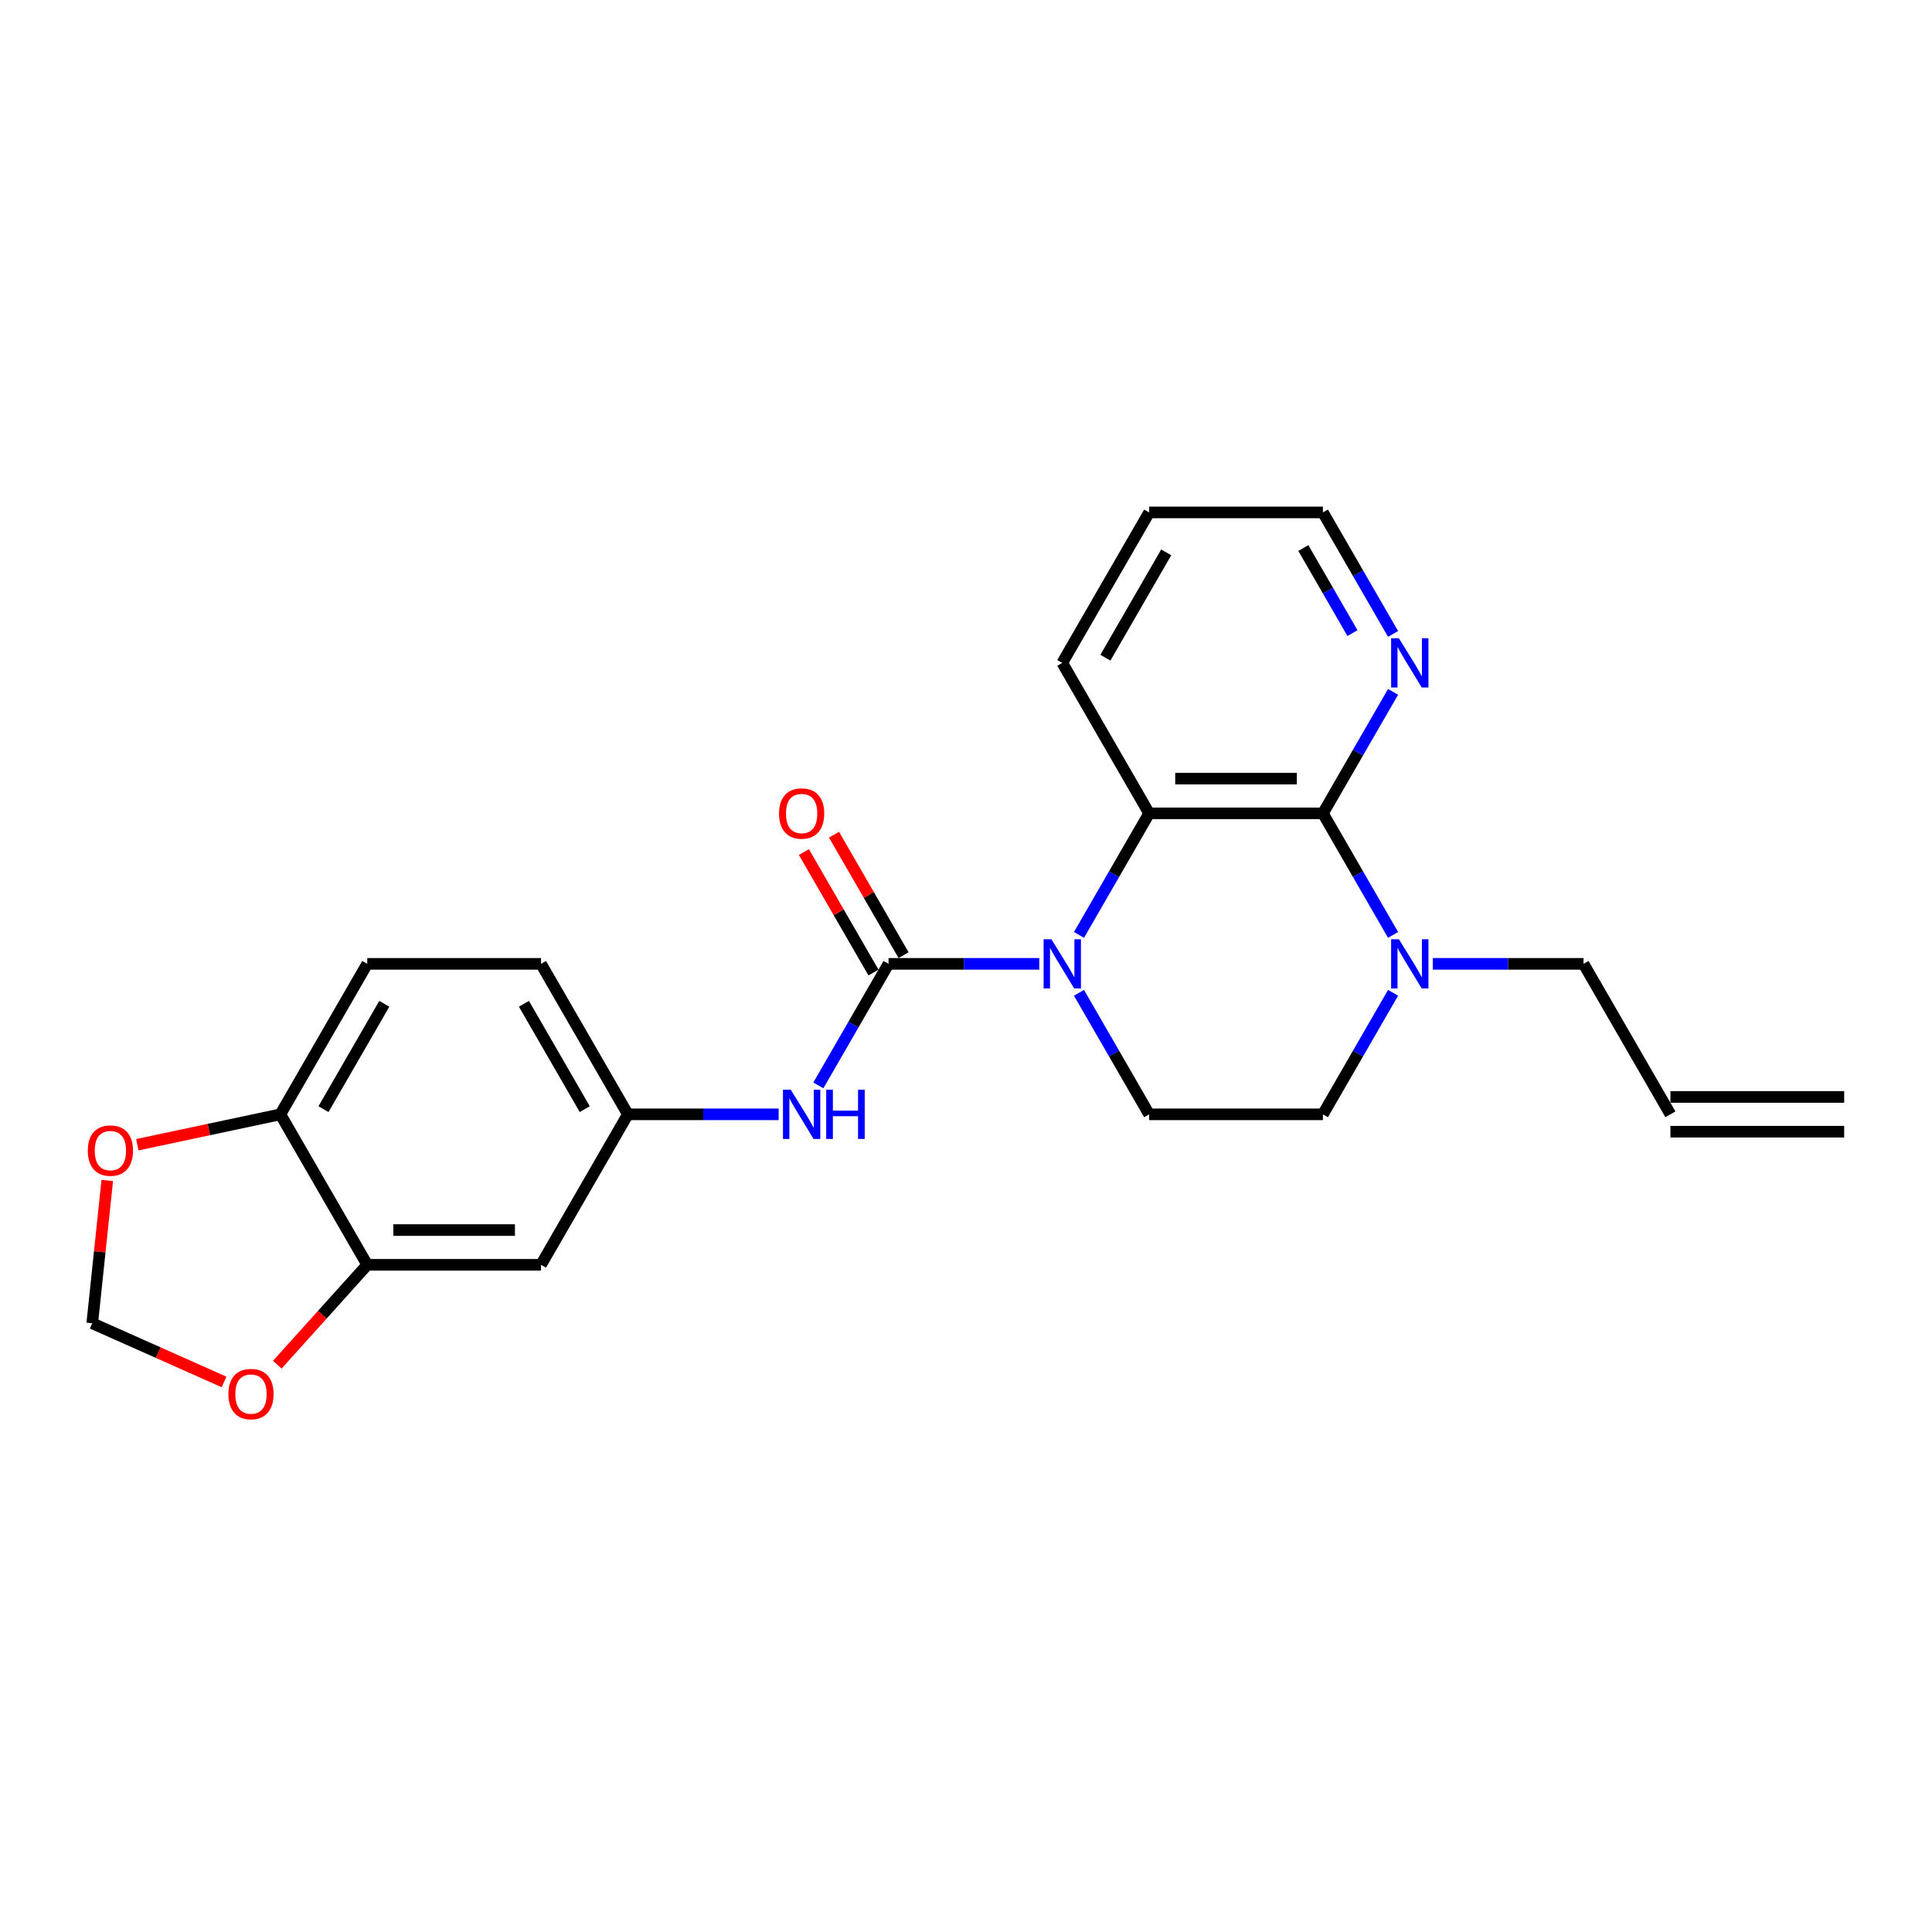 <?xml version='1.0' encoding='iso-8859-1'?>
<svg version='1.1' baseProfile='full'
              xmlns='http://www.w3.org/2000/svg'
                      xmlns:rdkit='http://www.rdkit.org/xml'
                      xmlns:xlink='http://www.w3.org/1999/xlink'
                  xml:space='preserve'
width='1000px' height='1000px' viewBox='0 0 1000 1000'>
<!-- END OF HEADER -->
<rect style='opacity:1.0;fill:#FFFFFF;stroke:none' width='1000' height='1000' x='0' y='0'> </rect>
<path class='bond-0' d='M 537.924,498.888 L 498.909,498.888' style='fill:none;fill-rule:evenodd;stroke:#0000FF;stroke-width:6px;stroke-linecap:butt;stroke-linejoin:miter;stroke-opacity:1' />
<path class='bond-0' d='M 498.909,498.888 L 459.895,498.888' style='fill:none;fill-rule:evenodd;stroke:#000000;stroke-width:6px;stroke-linecap:butt;stroke-linejoin:miter;stroke-opacity:1' />
<path class='bond-2' d='M 558.482,483.905 L 576.641,452.453' style='fill:none;fill-rule:evenodd;stroke:#0000FF;stroke-width:6px;stroke-linecap:butt;stroke-linejoin:miter;stroke-opacity:1' />
<path class='bond-2' d='M 576.641,452.453 L 594.8,421.001' style='fill:none;fill-rule:evenodd;stroke:#000000;stroke-width:6px;stroke-linecap:butt;stroke-linejoin:miter;stroke-opacity:1' />
<path class='bond-5' d='M 558.482,513.872 L 576.641,545.324' style='fill:none;fill-rule:evenodd;stroke:#0000FF;stroke-width:6px;stroke-linecap:butt;stroke-linejoin:miter;stroke-opacity:1' />
<path class='bond-5' d='M 576.641,545.324 L 594.8,576.776' style='fill:none;fill-rule:evenodd;stroke:#000000;stroke-width:6px;stroke-linecap:butt;stroke-linejoin:miter;stroke-opacity:1' />
<path class='bond-4' d='M 459.895,498.888 L 441.736,530.34' style='fill:none;fill-rule:evenodd;stroke:#000000;stroke-width:6px;stroke-linecap:butt;stroke-linejoin:miter;stroke-opacity:1' />
<path class='bond-4' d='M 441.736,530.34 L 423.577,561.792' style='fill:none;fill-rule:evenodd;stroke:#0000FF;stroke-width:6px;stroke-linecap:butt;stroke-linejoin:miter;stroke-opacity:1' />
<path class='bond-10' d='M 467.684,494.392 L 449.681,463.209' style='fill:none;fill-rule:evenodd;stroke:#000000;stroke-width:6px;stroke-linecap:butt;stroke-linejoin:miter;stroke-opacity:1' />
<path class='bond-10' d='M 449.681,463.209 L 431.678,432.027' style='fill:none;fill-rule:evenodd;stroke:#FF0000;stroke-width:6px;stroke-linecap:butt;stroke-linejoin:miter;stroke-opacity:1' />
<path class='bond-10' d='M 452.106,503.385 L 434.103,472.203' style='fill:none;fill-rule:evenodd;stroke:#000000;stroke-width:6px;stroke-linecap:butt;stroke-linejoin:miter;stroke-opacity:1' />
<path class='bond-10' d='M 434.103,472.203 L 416.1,441.021' style='fill:none;fill-rule:evenodd;stroke:#FF0000;stroke-width:6px;stroke-linecap:butt;stroke-linejoin:miter;stroke-opacity:1' />
<path class='bond-1' d='M 684.736,421.001 L 594.8,421.001' style='fill:none;fill-rule:evenodd;stroke:#000000;stroke-width:6px;stroke-linecap:butt;stroke-linejoin:miter;stroke-opacity:1' />
<path class='bond-1' d='M 671.246,403.014 L 608.29,403.014' style='fill:none;fill-rule:evenodd;stroke:#000000;stroke-width:6px;stroke-linecap:butt;stroke-linejoin:miter;stroke-opacity:1' />
<path class='bond-7' d='M 684.736,421.001 L 702.895,389.549' style='fill:none;fill-rule:evenodd;stroke:#000000;stroke-width:6px;stroke-linecap:butt;stroke-linejoin:miter;stroke-opacity:1' />
<path class='bond-7' d='M 702.895,389.549 L 721.054,358.097' style='fill:none;fill-rule:evenodd;stroke:#0000FF;stroke-width:6px;stroke-linecap:butt;stroke-linejoin:miter;stroke-opacity:1' />
<path class='bond-24' d='M 684.736,421.001 L 702.895,452.453' style='fill:none;fill-rule:evenodd;stroke:#000000;stroke-width:6px;stroke-linecap:butt;stroke-linejoin:miter;stroke-opacity:1' />
<path class='bond-24' d='M 702.895,452.453 L 721.054,483.905' style='fill:none;fill-rule:evenodd;stroke:#0000FF;stroke-width:6px;stroke-linecap:butt;stroke-linejoin:miter;stroke-opacity:1' />
<path class='bond-21' d='M 594.8,421.001 L 549.831,343.114' style='fill:none;fill-rule:evenodd;stroke:#000000;stroke-width:6px;stroke-linecap:butt;stroke-linejoin:miter;stroke-opacity:1' />
<path class='bond-3' d='M 721.054,513.872 L 702.895,545.324' style='fill:none;fill-rule:evenodd;stroke:#0000FF;stroke-width:6px;stroke-linecap:butt;stroke-linejoin:miter;stroke-opacity:1' />
<path class='bond-3' d='M 702.895,545.324 L 684.736,576.776' style='fill:none;fill-rule:evenodd;stroke:#000000;stroke-width:6px;stroke-linecap:butt;stroke-linejoin:miter;stroke-opacity:1' />
<path class='bond-19' d='M 741.612,498.888 L 780.626,498.888' style='fill:none;fill-rule:evenodd;stroke:#0000FF;stroke-width:6px;stroke-linecap:butt;stroke-linejoin:miter;stroke-opacity:1' />
<path class='bond-19' d='M 780.626,498.888 L 819.641,498.888' style='fill:none;fill-rule:evenodd;stroke:#000000;stroke-width:6px;stroke-linecap:butt;stroke-linejoin:miter;stroke-opacity:1' />
<path class='bond-12' d='M 403.019,576.776 L 364.005,576.776' style='fill:none;fill-rule:evenodd;stroke:#0000FF;stroke-width:6px;stroke-linecap:butt;stroke-linejoin:miter;stroke-opacity:1' />
<path class='bond-12' d='M 364.005,576.776 L 324.99,576.776' style='fill:none;fill-rule:evenodd;stroke:#000000;stroke-width:6px;stroke-linecap:butt;stroke-linejoin:miter;stroke-opacity:1' />
<path class='bond-13' d='M 594.8,576.776 L 684.736,576.776' style='fill:none;fill-rule:evenodd;stroke:#000000;stroke-width:6px;stroke-linecap:butt;stroke-linejoin:miter;stroke-opacity:1' />
<path class='bond-6' d='M 190.086,654.663 L 280.022,654.663' style='fill:none;fill-rule:evenodd;stroke:#000000;stroke-width:6px;stroke-linecap:butt;stroke-linejoin:miter;stroke-opacity:1' />
<path class='bond-6' d='M 203.576,636.676 L 266.532,636.676' style='fill:none;fill-rule:evenodd;stroke:#000000;stroke-width:6px;stroke-linecap:butt;stroke-linejoin:miter;stroke-opacity:1' />
<path class='bond-11' d='M 190.086,654.663 L 166.806,680.517' style='fill:none;fill-rule:evenodd;stroke:#000000;stroke-width:6px;stroke-linecap:butt;stroke-linejoin:miter;stroke-opacity:1' />
<path class='bond-11' d='M 166.806,680.517 L 143.527,706.371' style='fill:none;fill-rule:evenodd;stroke:#FF0000;stroke-width:6px;stroke-linecap:butt;stroke-linejoin:miter;stroke-opacity:1' />
<path class='bond-26' d='M 190.086,654.663 L 145.117,576.776' style='fill:none;fill-rule:evenodd;stroke:#000000;stroke-width:6px;stroke-linecap:butt;stroke-linejoin:miter;stroke-opacity:1' />
<path class='bond-25' d='M 721.054,328.13 L 702.895,296.679' style='fill:none;fill-rule:evenodd;stroke:#0000FF;stroke-width:6px;stroke-linecap:butt;stroke-linejoin:miter;stroke-opacity:1' />
<path class='bond-25' d='M 702.895,296.679 L 684.736,265.227' style='fill:none;fill-rule:evenodd;stroke:#000000;stroke-width:6px;stroke-linecap:butt;stroke-linejoin:miter;stroke-opacity:1' />
<path class='bond-25' d='M 700.029,327.689 L 687.317,305.672' style='fill:none;fill-rule:evenodd;stroke:#0000FF;stroke-width:6px;stroke-linecap:butt;stroke-linejoin:miter;stroke-opacity:1' />
<path class='bond-25' d='M 687.317,305.672 L 674.606,283.656' style='fill:none;fill-rule:evenodd;stroke:#000000;stroke-width:6px;stroke-linecap:butt;stroke-linejoin:miter;stroke-opacity:1' />
<path class='bond-8' d='M 280.022,654.663 L 324.99,576.776' style='fill:none;fill-rule:evenodd;stroke:#000000;stroke-width:6px;stroke-linecap:butt;stroke-linejoin:miter;stroke-opacity:1' />
<path class='bond-9' d='M 145.117,576.776 L 190.086,498.888' style='fill:none;fill-rule:evenodd;stroke:#000000;stroke-width:6px;stroke-linecap:butt;stroke-linejoin:miter;stroke-opacity:1' />
<path class='bond-9' d='M 167.44,574.086 L 198.918,519.565' style='fill:none;fill-rule:evenodd;stroke:#000000;stroke-width:6px;stroke-linecap:butt;stroke-linejoin:miter;stroke-opacity:1' />
<path class='bond-14' d='M 145.117,576.776 L 108.102,584.644' style='fill:none;fill-rule:evenodd;stroke:#000000;stroke-width:6px;stroke-linecap:butt;stroke-linejoin:miter;stroke-opacity:1' />
<path class='bond-14' d='M 108.102,584.644 L 71.086,592.511' style='fill:none;fill-rule:evenodd;stroke:#FF0000;stroke-width:6px;stroke-linecap:butt;stroke-linejoin:miter;stroke-opacity:1' />
<path class='bond-15' d='M 115.966,715.292 L 81.856,700.105' style='fill:none;fill-rule:evenodd;stroke:#FF0000;stroke-width:6px;stroke-linecap:butt;stroke-linejoin:miter;stroke-opacity:1' />
<path class='bond-15' d='M 81.856,700.105 L 47.745,684.918' style='fill:none;fill-rule:evenodd;stroke:#000000;stroke-width:6px;stroke-linecap:butt;stroke-linejoin:miter;stroke-opacity:1' />
<path class='bond-20' d='M 324.99,576.776 L 280.022,498.888' style='fill:none;fill-rule:evenodd;stroke:#000000;stroke-width:6px;stroke-linecap:butt;stroke-linejoin:miter;stroke-opacity:1' />
<path class='bond-20' d='M 302.668,574.086 L 271.19,519.565' style='fill:none;fill-rule:evenodd;stroke:#000000;stroke-width:6px;stroke-linecap:butt;stroke-linejoin:miter;stroke-opacity:1' />
<path class='bond-27' d='M 55.515,610.998 L 51.63,647.958' style='fill:none;fill-rule:evenodd;stroke:#FF0000;stroke-width:6px;stroke-linecap:butt;stroke-linejoin:miter;stroke-opacity:1' />
<path class='bond-27' d='M 51.63,647.958 L 47.745,684.918' style='fill:none;fill-rule:evenodd;stroke:#000000;stroke-width:6px;stroke-linecap:butt;stroke-linejoin:miter;stroke-opacity:1' />
<path class='bond-16' d='M 190.086,498.888 L 280.022,498.888' style='fill:none;fill-rule:evenodd;stroke:#000000;stroke-width:6px;stroke-linecap:butt;stroke-linejoin:miter;stroke-opacity:1' />
<path class='bond-17' d='M 864.609,576.776 L 819.641,498.888' style='fill:none;fill-rule:evenodd;stroke:#000000;stroke-width:6px;stroke-linecap:butt;stroke-linejoin:miter;stroke-opacity:1' />
<path class='bond-18' d='M 864.609,585.769 L 954.545,585.769' style='fill:none;fill-rule:evenodd;stroke:#000000;stroke-width:6px;stroke-linecap:butt;stroke-linejoin:miter;stroke-opacity:1' />
<path class='bond-18' d='M 864.609,567.782 L 954.545,567.782' style='fill:none;fill-rule:evenodd;stroke:#000000;stroke-width:6px;stroke-linecap:butt;stroke-linejoin:miter;stroke-opacity:1' />
<path class='bond-23' d='M 549.831,343.114 L 594.8,265.227' style='fill:none;fill-rule:evenodd;stroke:#000000;stroke-width:6px;stroke-linecap:butt;stroke-linejoin:miter;stroke-opacity:1' />
<path class='bond-23' d='M 572.154,340.424 L 603.632,285.903' style='fill:none;fill-rule:evenodd;stroke:#000000;stroke-width:6px;stroke-linecap:butt;stroke-linejoin:miter;stroke-opacity:1' />
<path class='bond-22' d='M 684.736,265.227 L 594.8,265.227' style='fill:none;fill-rule:evenodd;stroke:#000000;stroke-width:6px;stroke-linecap:butt;stroke-linejoin:miter;stroke-opacity:1' />
<path  class='atom-0' d='M 544.201 486.153
L 552.548 499.644
Q 553.375 500.975, 554.706 503.385
Q 556.037 505.796, 556.109 505.939
L 556.109 486.153
L 559.491 486.153
L 559.491 511.623
L 556.001 511.623
L 547.043 496.874
Q 546 495.147, 544.885 493.168
Q 543.806 491.19, 543.482 490.578
L 543.482 511.623
L 540.172 511.623
L 540.172 486.153
L 544.201 486.153
' fill='#0000FF'/>
<path  class='atom-4' d='M 724.074 486.153
L 732.42 499.644
Q 733.248 500.975, 734.579 503.385
Q 735.91 505.796, 735.982 505.939
L 735.982 486.153
L 739.364 486.153
L 739.364 511.623
L 735.874 511.623
L 726.916 496.874
Q 725.873 495.147, 724.758 493.168
Q 723.679 491.19, 723.355 490.578
L 723.355 511.623
L 720.045 511.623
L 720.045 486.153
L 724.074 486.153
' fill='#0000FF'/>
<path  class='atom-5' d='M 409.297 564.041
L 417.643 577.531
Q 418.47 578.862, 419.801 581.272
Q 421.132 583.683, 421.204 583.827
L 421.204 564.041
L 424.586 564.041
L 424.586 589.511
L 421.096 589.511
L 412.139 574.761
Q 411.095 573.034, 409.98 571.056
Q 408.901 569.077, 408.577 568.466
L 408.577 589.511
L 405.268 589.511
L 405.268 564.041
L 409.297 564.041
' fill='#0000FF'/>
<path  class='atom-5' d='M 427.644 564.041
L 431.097 564.041
L 431.097 574.869
L 444.12 574.869
L 444.12 564.041
L 447.574 564.041
L 447.574 589.511
L 444.12 589.511
L 444.12 577.747
L 431.097 577.747
L 431.097 589.511
L 427.644 589.511
L 427.644 564.041
' fill='#0000FF'/>
<path  class='atom-8' d='M 724.074 330.379
L 732.42 343.869
Q 733.248 345.2, 734.579 347.611
Q 735.91 350.021, 735.982 350.165
L 735.982 330.379
L 739.364 330.379
L 739.364 355.849
L 735.874 355.849
L 726.916 341.099
Q 725.873 339.373, 724.758 337.394
Q 723.679 335.415, 723.355 334.804
L 723.355 355.849
L 720.045 355.849
L 720.045 330.379
L 724.074 330.379
' fill='#0000FF'/>
<path  class='atom-11' d='M 403.235 421.073
Q 403.235 414.957, 406.257 411.54
Q 409.279 408.122, 414.927 408.122
Q 420.575 408.122, 423.597 411.54
Q 426.618 414.957, 426.618 421.073
Q 426.618 427.261, 423.561 430.786
Q 420.503 434.276, 414.927 434.276
Q 409.315 434.276, 406.257 430.786
Q 403.235 427.297, 403.235 421.073
M 414.927 431.398
Q 418.812 431.398, 420.899 428.808
Q 423.021 426.182, 423.021 421.073
Q 423.021 416.073, 420.899 413.554
Q 418.812 411, 414.927 411
Q 411.042 411, 408.919 413.518
Q 406.832 416.037, 406.832 421.073
Q 406.832 426.217, 408.919 428.808
Q 411.042 431.398, 414.927 431.398
' fill='#FF0000'/>
<path  class='atom-12' d='M 118.215 721.571
Q 118.215 715.455, 121.237 712.037
Q 124.258 708.62, 129.906 708.62
Q 135.554 708.62, 138.576 712.037
Q 141.598 715.455, 141.598 721.571
Q 141.598 727.758, 138.54 731.284
Q 135.482 734.773, 129.906 734.773
Q 124.294 734.773, 121.237 731.284
Q 118.215 727.794, 118.215 721.571
M 129.906 731.895
Q 133.792 731.895, 135.878 729.305
Q 138.001 726.679, 138.001 721.571
Q 138.001 716.57, 135.878 714.052
Q 133.792 711.498, 129.906 711.498
Q 126.021 711.498, 123.899 714.016
Q 121.812 716.534, 121.812 721.571
Q 121.812 726.715, 123.899 729.305
Q 126.021 731.895, 129.906 731.895
' fill='#FF0000'/>
<path  class='atom-15' d='M 45.455 595.546
Q 45.455 589.431, 48.476 586.013
Q 51.498 582.596, 57.146 582.596
Q 62.794 582.596, 65.816 586.013
Q 68.838 589.431, 68.838 595.546
Q 68.838 601.734, 65.78 605.26
Q 62.722 608.749, 57.146 608.749
Q 51.534 608.749, 48.476 605.26
Q 45.455 601.77, 45.455 595.546
M 57.146 605.871
Q 61.032 605.871, 63.118 603.281
Q 65.241 600.655, 65.241 595.546
Q 65.241 590.546, 63.118 588.028
Q 61.032 585.474, 57.146 585.474
Q 53.261 585.474, 51.139 587.992
Q 49.052 590.51, 49.052 595.546
Q 49.052 600.691, 51.139 603.281
Q 53.261 605.871, 57.146 605.871
' fill='#FF0000'/>
</svg>
